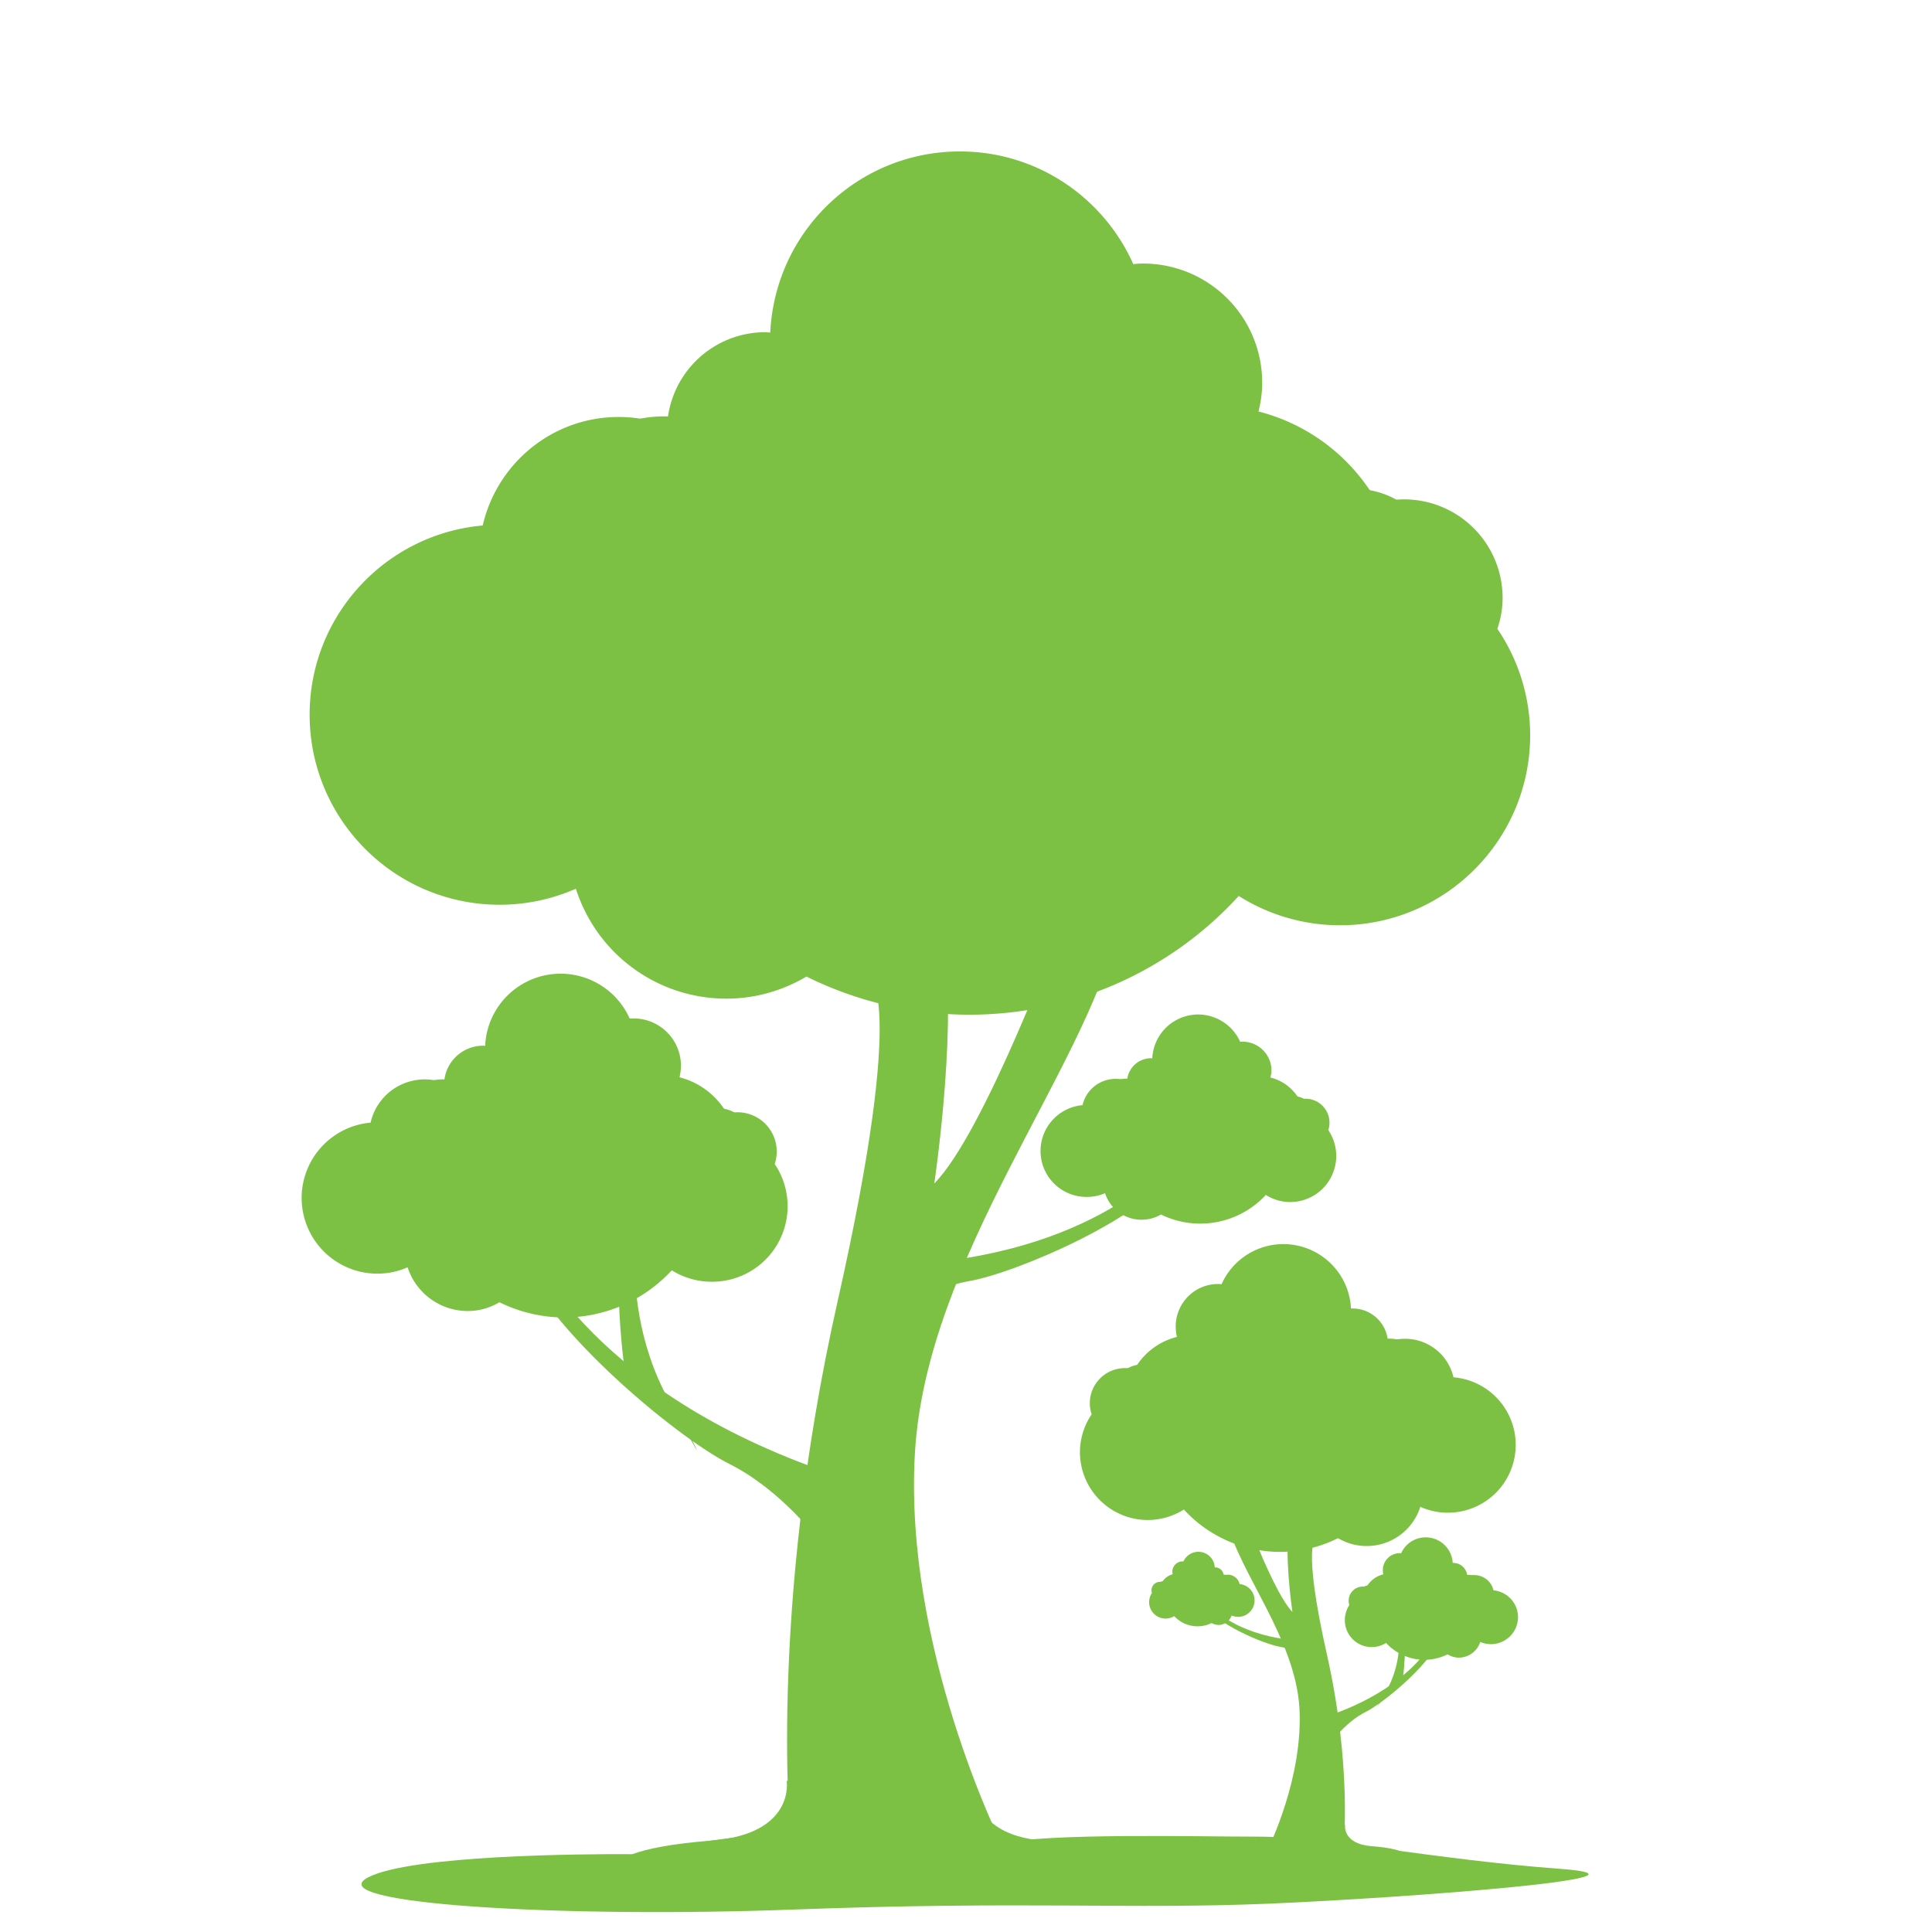<svg xmlns="http://www.w3.org/2000/svg" xml:space="preserve" viewBox="0 0 100 100"><path fill="#7DC144" d="M33.214 95.972h-.607c-2.407-.016-11.349.044-13.561 1.204-2.567 1.361 9.952 2.113 22.006 1.663 12.055-.452 17.338-.005 24.573-.303 7.228-.306 21.249-1.361 15.065-1.811-6.168-.452-12.208-1.66-15.519-1.66-3.317 0-10.857-.197-13.343.356-2.486.551-8.817-1.852-18.614.551"/><path fill="#7DC144" d="M40.719 92.179s.452 2.751-3.893 3.089c-4.342.342-4.754 1.09-4.754 1.09s4.754-.457 7.218-.342c2.461.114 3.27-.806 5.32-.635 2.062.176 5.387 1.32 8.249 1.147 2.856-.171 4.632-.972 6.463-.573 1.839.402.293-.688-2.282-.63-2.585.055-4.928.115-6.133-1.432-1.202-1.542-10.188-1.714-10.188-1.714"/><g fill="#7DC144"><path d="M60.546 60.134s-3.831 4.844-13.966 5.34l-.845 2.803s2.064-1.556 4.435-1.968c2.365-.41 9.293-3.31 10.948-6.093z"/><path d="M59.187 59.086s.025 2.231-1.504 3.734c-1.53 1.512-.096.042-.054.049.039.013.928-.366.928-.366s1.165-2.511.63-3.417"/></g><path fill="#7DC144" d="M44.951 50.536s2.064.571-1.598 16.829c-3.665 16.262-2.404 28.057-2.404 28.057h10.88s-5.081-10.188-4.469-20.271c.612-10.07 8.776-19.773 10.462-26.944l-2.9-.304s-3.971 10.761-6.566 13.357c0 0 1.369-9.158.306-13.278-1.068-4.122-3.711 2.554-3.711 2.554"/><path fill="#7DC144" d="M46.041 51.815c.514 1.831-.853 9.212-1.484 12.539-.633 3.315-2.292 12.537-2.292 12.537s1.719-7.9 5.491-11.336c3.786-3.439 8.592-14.653 8.592-14.653s-1.074-.091-2.531-.164c-1.37 3.379-3.724 8.782-5.462 10.522 0 0 .908-6.056.674-10.533-1.806.105-3.172.403-2.988 1.088" opacity=".4"/><g fill="#7DC144"><path d="M27.324 64.391s2.897 7.329 15.113 11.678v3.742s-1.946-2.668-4.699-4.045c-2.746-1.375-10.151-7.488-11.145-11.497z"/><path d="M33.496 60.176s-2.051 6.518 1.1 12.255c3.138 5.742.272.187.127.187-.127 0-2.41-1.877-2.41-1.877s-1.184-8.377 1.183-10.565"/></g><g fill="#7DC144"><path d="M40.099 60.249a2.033 2.033 0 0 0-1.926-2.679c-.189 0-.373.034-.54.076a3.94 3.94 0 0 0-2.461-1.885 2.7 2.7 0 0 0 .075-.596 2.45 2.45 0 0 0-2.458-2.451c-.063 0-.125 0-.195.007a3.92 3.92 0 0 0-3.579-2.323 3.91 3.91 0 0 0-3.904 3.735c-.037 0-.068-.007-.111-.007a2.02 2.02 0 0 0-2.013 1.924 2.874 2.874 0 0 0-3.805 2.057 3.917 3.917 0 0 0-3.569 3.896 3.92 3.92 0 0 0 3.918 3.921c.561 0 1.09-.117 1.566-.329a3.28 3.28 0 0 0 3.112 2.264c.607 0 1.164-.173 1.642-.454 1.019.5 2.155.786 3.358.786a7.57 7.57 0 0 0 5.563-2.44 3.9 3.9 0 0 0 2.082.592 3.908 3.908 0 0 0 3.245-6.094"/><path d="M39.694 60.209a1.8 1.8 0 0 0 .096-.614 1.957 1.957 0 0 0-1.953-1.969c-.184 0-.361.031-.526.08a3.78 3.78 0 0 0-2.376-1.824c.042-.187.075-.376.075-.574a2.376 2.376 0 0 0-2.368-2.371q-.105 0-.192.013a3.79 3.79 0 0 0-3.455-2.246 3.786 3.786 0 0 0-3.782 3.607c-.033 0-.064-.01-.098-.01-1.05 0-1.909.827-1.956 1.868a2.7 2.7 0 0 0-.967-.176 2.78 2.78 0 0 0-2.702 2.155 3.787 3.787 0 0 0-3.447 3.769 3.777 3.777 0 0 0 3.783 3.784c.537 0 1.05-.111 1.522-.317a3.14 3.14 0 0 0 2.987 2.187c.589 0 1.136-.158 1.608-.433.972.483 2.069.76 3.232.76a7.3 7.3 0 0 0 5.374-2.365 3.782 3.782 0 0 0 5.145-5.324"/><path d="M38.836 59.701a1.8 1.8 0 0 0 .096-.56 1.782 1.782 0 0 0-2.262-1.717 3.41 3.41 0 0 0-2.161-1.654c.046-.174.07-.348.07-.531 0-1.198-.97-2.163-2.163-2.163-.063 0-.109.013-.169.013a3.44 3.44 0 0 0-6.58 1.245l-.059-.013a1.79 1.79 0 0 0-1.811 1.706 2.53 2.53 0 0 0-3.346 1.801 3.447 3.447 0 0 0-3.135 3.432 3.445 3.445 0 0 0 4.823 3.148 2.89 2.89 0 0 0 2.736 1.997c.524 0 1.019-.146 1.447-.41.885.451 1.895.7 2.938.7a6.62 6.62 0 0 0 4.902-2.148 3.43 3.43 0 0 0 1.836.522 3.435 3.435 0 0 0 2.838-5.368"/></g><g fill="#7DC144"><path d="M77.503 32.547a4.9 4.9 0 0 0 .272-1.606 5.1 5.1 0 0 0-5.097-5.094c-.475 0-.934.073-1.369.197a9.87 9.87 0 0 0-6.17-4.746c.12-.477.192-.976.192-1.492a6.165 6.165 0 0 0-6.165-6.165c-.173 0-.332.008-.506.034-1.533-3.441-4.969-5.836-8.974-5.836-5.286 0-9.57 4.154-9.817 9.372-.086 0-.166-.016-.26-.016a5.09 5.09 0 0 0-5.08 4.842 7.1 7.1 0 0 0-2.503-.454c-3.441 0-6.302 2.407-7.041 5.617-5.023.444-8.958 4.658-8.958 9.793 0 5.423 4.403 9.837 9.834 9.837a9.8 9.8 0 0 0 3.947-.83 8.17 8.17 0 0 0 7.788 5.69c1.517 0 2.93-.423 4.147-1.143a19 19 0 0 0 8.414 1.974 18.86 18.86 0 0 0 13.961-6.146 9.8 9.8 0 0 0 5.236 1.517c5.434 0 9.847-4.409 9.847-9.84a9.8 9.8 0 0 0-1.698-5.505"/><path d="M76.502 32.474a5.1 5.1 0 0 0 .247-1.556c0-2.72-2.2-4.927-4.922-4.927-.462 0-.903.072-1.322.187a9.5 9.5 0 0 0-5.973-4.577c.127-.465.195-.946.195-1.448a5.96 5.96 0 0 0-5.958-5.958c-.154 0-.32.016-.478.031A9.5 9.5 0 0 0 49.61 8.59c-5.092 0-9.246 4.017-9.474 9.059a4.911 4.911 0 0 0-5.166 4.665 7 7 0 0 0-2.42-.446c-3.315 0-6.097 2.323-6.803 5.429a9.5 9.5 0 0 0-8.655 9.466c0 5.247 4.255 9.495 9.502 9.495a9.45 9.45 0 0 0 3.813-.796 7.9 7.9 0 0 0 7.527 5.49 7.86 7.86 0 0 0 4.015-1.095 18.2 18.2 0 0 0 8.123 1.903c5.337 0 10.144-2.29 13.496-5.936a9.45 9.45 0 0 0 5.058 1.471c5.234 0 9.502-4.261 9.502-9.5a9.47 9.47 0 0 0-1.626-5.321"/><path d="M74.351 31.191a4.3 4.3 0 0 0 .234-1.409 4.484 4.484 0 0 0-4.479-4.482 4.2 4.2 0 0 0-1.198.171 8.66 8.66 0 0 0-5.431-4.165c.102-.426.166-.863.166-1.315a5.42 5.42 0 0 0-5.425-5.423c-.138 0-.291.016-.433.019a8.64 8.64 0 0 0-7.894-5.12c-4.642 0-8.416 3.654-8.633 8.242-.074-.009-.145-.009-.22-.009a4.467 4.467 0 0 0-4.473 4.25 6.4 6.4 0 0 0-2.2-.399 6.355 6.355 0 0 0-6.19 4.928 8.65 8.65 0 0 0-7.871 8.618c0 4.772 3.869 8.65 8.639 8.65 1.235 0 2.41-.273 3.468-.727a7.2 7.2 0 0 0 6.847 5 7.03 7.03 0 0 0 3.646-1.007 16.6 16.6 0 0 0 7.407 1.73c4.857 0 9.228-2.075 12.282-5.397a8.56 8.56 0 0 0 4.593 1.333c4.779 0 8.651-3.872 8.651-8.641a8.63 8.63 0 0 0-1.486-4.847"/></g><g fill="#7DC144"><path d="M68.755 58.497q.058-.184.058-.392c0-.674-.552-1.234-1.229-1.234-.115 0-.221.024-.327.044a2.38 2.38 0 0 0-1.499-1.144c.026-.116.052-.234.052-.366 0-.817-.672-1.489-1.502-1.489-.036 0-.078 0-.117.005a2.39 2.39 0 0 0-2.173-1.411 2.38 2.38 0 0 0-2.376 2.269c-.028 0-.046-.007-.046-.007-.687 0-1.222.526-1.258 1.175a1.753 1.753 0 0 0-2.306 1.255 2.384 2.384 0 0 0-2.174 2.378 2.377 2.377 0 0 0 2.389 2.373q.508 0 .95-.195a1.98 1.98 0 0 0 1.893 1.375 2 2 0 0 0 1.003-.27 4.617 4.617 0 0 0 5.425-1.014c.366.229.791.369 1.263.369a2.386 2.386 0 0 0 1.974-3.721"/><path d="M68.509 58.479c.046-.12.059-.242.059-.378 0-.654-.526-1.195-1.193-1.195a1 1 0 0 0-.316.052 2.3 2.3 0 0 0-1.442-1.12c.023-.102.039-.221.039-.342 0-.801-.636-1.455-1.435-1.455 0 0-.085.008-.117.015a2.3 2.3 0 0 0-2.103-1.361 2.3 2.3 0 0 0-2.301 2.192h-.057c-.64 0-1.16.496-1.193 1.131a1.6 1.6 0 0 0-.583-.111c-.807 0-1.481.563-1.654 1.31a2.31 2.31 0 0 0-2.095 2.296 2.304 2.304 0 0 0 2.305 2.308c.324 0 .636-.073.923-.197a1.914 1.914 0 0 0 2.788 1.064 4.432 4.432 0 0 0 5.249-.98c.35.233.768.363 1.224.363a2.307 2.307 0 0 0 2.301-2.306c0-.472-.146-.918-.399-1.286"/><path d="M68.002 58.174c.024-.117.052-.231.052-.347 0-.599-.49-1.089-1.092-1.089-.106 0-.195.018-.286.044a2.1 2.1 0 0 0-1.32-1.012q.042-.151.042-.322a1.31 1.31 0 0 0-1.307-1.31.5.5 0 0 0-.111.013 2.09 2.09 0 0 0-1.914-1.248c-1.121 0-2.036.89-2.093 1.994h-.055c-.576 0-1.051.464-1.084 1.035a1.5 1.5 0 0 0-.53-.099c-.734 0-1.343.514-1.501 1.199a2.09 2.09 0 0 0-1.912 2.083c0 1.16.942 2.101 2.101 2.101.299 0 .581-.073.84-.182a1.736 1.736 0 0 0 2.543.968 4.048 4.048 0 0 0 4.769-.887 2.07 2.07 0 0 0 1.107.321 2.1 2.1 0 0 0 2.106-2.093 2.2 2.2 0 0 0-.355-1.169"/></g><path fill="#7DC144" d="M48.661 67.365s-2.449 2.905-3.665 6.946c-1.224 4.048-1.379 12.444-.69 16.186.69 3.743.534-2.598 2.135-1.068 1.605 1.53 1.758 4.355 3.133 4.199 0 .001-5.572-11.07-.913-26.263M69.623 94.457s-.163.985 1.387 1.103c1.559.12 1.697.395 1.697.395s-1.697-.172-2.571-.13c-.882.041-1.165-.288-1.899-.225-.737.065-1.927.47-2.944.415-1.019-.06-1.652-.35-2.301-.202-.654.142-.104-.254.817-.231.918.018 1.753.042 2.178-.511.434-.547 3.636-.614 3.636-.614"/><g fill="#7DC144"><path d="M62.553 83.037s1.365 1.727 4.979 1.904l.299.999s-.737-.561-1.58-.703c-.845-.146-3.31-1.185-3.904-2.174z"/><path d="M63.034 82.658s-.006.804.534 1.339c.549.531.039.01.031.018-.02.003-.335-.124-.335-.124s-.414-.903-.23-1.233"/></g><path fill="#7DC144" d="M68.117 79.616s-.742.211.56 6.002c1.308 5.794.864 10.001.864 10.001h-3.874s1.802-3.631 1.59-7.23c-.22-3.585-3.141-7.044-3.734-9.601l1.03-.112s1.418 3.836 2.347 4.766c0 0-.491-3.271-.107-4.74.383-1.471 1.324.914 1.324.914"/><path fill="#7DC144" d="M67.725 80.071c-.184.653.301 3.288.527 4.471.223 1.185.817 4.469.817 4.469s-.612-2.821-1.958-4.038c-1.352-1.224-3.063-5.224-3.063-5.224s.384-.036.911-.062c.482 1.201 1.323 3.131 1.942 3.755 0 0-.327-2.157-.236-3.755.638.031 1.13.143 1.06.384" opacity=".4"/><g fill="#7DC144"><path d="M74.393 84.555s-1.032 2.607-5.382 4.165v1.331s.698-.957 1.676-1.44c.977-.495 3.617-2.671 3.973-4.092z"/><path d="M72.196 83.051s.731 2.324-.387 4.373c-1.121 2.046-.101.059-.047.059.047 0 .856-.659.856-.659s.424-2.993-.422-3.773"/></g><g fill="#7DC144"><path d="M69.841 83.076a.7.7 0 0 1-.033-.229c0-.394.322-.724.721-.724.068 0 .133.013.192.029.192-.332.506-.573.881-.667a.7.7 0 0 1-.026-.218c0-.485.394-.876.876-.876.021 0 .047 0 .07.01a1.38 1.38 0 0 1 1.273-.827c.749 0 1.361.586 1.396 1.325l.031-.003c.392 0 .701.304.726.687a1 1 0 0 1 .353-.057c.488 0 .898.332 1.003.791a1.396 1.396 0 0 1 1.269 1.396 1.402 1.402 0 0 1-1.956 1.274 1.17 1.17 0 0 1-1.107.812c-.216 0-.415-.069-.583-.171a2.7 2.7 0 0 1-1.198.283 2.7 2.7 0 0 1-1.986-.874 1.39 1.39 0 0 1-2.134-1.182c0-.289.088-.555.232-.779"/><path d="M69.985 83.063a.7.7 0 0 1-.033-.216.696.696 0 0 1 .884-.675c.177-.324.487-.561.849-.644a.9.9 0 0 1-.034-.213c0-.462.389-.848.85-.848 0 0 .045 0 .068.008.215-.469.68-.802 1.227-.802.732 0 1.322.578 1.353 1.289h.041c.366 0 .675.29.693.664a.9.9 0 0 1 .342-.07c.474 0 .867.332.967.778a1.347 1.347 0 0 1-.12 2.687c-.192 0-.373-.039-.54-.106a1.12 1.12 0 0 1-1.638.615c-.345.176-.74.275-1.159.275-.75 0-1.44-.321-1.907-.843a1.35 1.35 0 0 1-1.843-1.899"/><path d="M70.288 82.881a.7.7 0 0 1-.026-.195.635.635 0 0 1 .807-.61 1.2 1.2 0 0 1 .771-.591 1 1 0 0 1-.032-.194c0-.422.348-.77.765-.77.024 0 .052 0 .063.005.192-.43.627-.731 1.129-.731.659 0 1.191.526 1.227 1.175h.019c.355 0 .63.27.643.599.094-.028.195-.055.312-.055.431 0 .789.296.879.698a1.236 1.236 0 0 1 1.113 1.23 1.224 1.224 0 0 1-1.719 1.119 1.015 1.015 0 0 1-.967.708c-.192 0-.368-.047-.518-.135-.311.153-.67.234-1.055.234-.69 0-1.31-.288-1.738-.76a1.2 1.2 0 0 1-.656.195 1.23 1.23 0 0 1-1.234-1.23c.004-.255.089-.497.217-.692"/></g><g fill="#7DC144"><path d="M56.506 73.202a1.7 1.7 0 0 1-.097-.57 1.816 1.816 0 0 1 2.306-1.751 3.5 3.5 0 0 1 2.202-1.683 2.4 2.4 0 0 1-.062-.542c0-1.209.977-2.196 2.191-2.196.06 0 .119 0 .179.016a3.504 3.504 0 0 1 6.702 1.252h.085c.981 0 1.771.766 1.829 1.73.272-.104.561-.163.885-.163a2.57 2.57 0 0 1 2.506 1.994 3.51 3.51 0 0 1-.311 7.008c-.508 0-.981-.116-1.406-.303a2.91 2.91 0 0 1-2.775 2.028 2.87 2.87 0 0 1-1.483-.407 6.7 6.7 0 0 1-3.008.711 6.77 6.77 0 0 1-4.972-2.192 3.54 3.54 0 0 1-1.86.542 3.516 3.516 0 0 1-3.519-3.512 3.5 3.5 0 0 1 .608-1.962"/><path d="M56.867 73.171a1.6 1.6 0 0 1-.086-.552c0-.97.776-1.756 1.74-1.756.177 0 .332.033.482.072a3.42 3.42 0 0 1 2.13-1.636 2 2 0 0 1-.072-.513c0-1.178.957-2.122 2.127-2.122.057 0 .114 0 .172.01a3.37 3.37 0 0 1 3.086-2.008 3.37 3.37 0 0 1 3.382 3.232s.063-.011.098-.011c.934 0 1.699.742 1.745 1.668.27-.096.561-.153.862-.153 1.188 0 2.173.82 2.423 1.93a3.384 3.384 0 0 1 3.086 3.372 3.39 3.39 0 0 1-3.384 3.395c-.488 0-.947-.112-1.362-.294a2.82 2.82 0 0 1-2.677 1.964 2.85 2.85 0 0 1-1.435-.395 6.5 6.5 0 0 1-2.895.675 6.49 6.49 0 0 1-4.81-2.114 3.36 3.36 0 0 1-1.808.522 3.384 3.384 0 0 1-3.385-3.389c0-.698.219-1.352.581-1.897"/><path d="M57.629 72.72a1.8 1.8 0 0 1-.083-.503 1.6 1.6 0 0 1 2.031-1.538 3.05 3.05 0 0 1 1.932-1.481 1.932 1.932 0 0 1 1.875-2.404c.052 0 .109 0 .156.011a3.07 3.07 0 0 1 2.809-1.828c1.657 0 3.003 1.3 3.076 2.93h.052c.885 0 1.576.67 1.623 1.522.249-.093.504-.142.786-.142 1.081 0 1.974.758 2.207 1.748a3.086 3.086 0 0 1-.274 6.157 2.9 2.9 0 0 1-1.238-.262 2.56 2.56 0 0 1-2.438 1.79c-.474 0-.918-.133-1.299-.361a5.95 5.95 0 0 1-2.642.618 5.89 5.89 0 0 1-4.375-1.927 3.1 3.1 0 0 1-1.639.478 3.083 3.083 0 0 1-2.559-4.808"/></g><g fill="#7DC144"><path d="M59.624 82.452c-.01-.045-.024-.086-.024-.137 0-.241.195-.441.447-.441.039 0 .073.005.111.011a.87.87 0 0 1 .543-.402c-.019-.042-.019-.089-.019-.133 0-.293.234-.532.527-.532 0 0 .029 0 .041.005a.86.86 0 0 1 .778-.503c.452 0 .83.36.846.807h.026c.234 0 .423.182.439.418a.619.619 0 0 1 .822.448.844.844 0 0 1 .775.838.853.853 0 0 1-.846.858.9.9 0 0 1-.342-.073.72.72 0 0 1-.677.491.8.8 0 0 1-.36-.098 1.65 1.65 0 0 1-1.935-.359.85.85 0 0 1-1.152-1.198"/><path d="M59.712 82.448c-.013-.047-.026-.09-.026-.132a.43.43 0 0 1 .43-.43c.042 0 .076.008.119.018a.8.8 0 0 1 .506-.397c-.01-.039-.01-.085-.01-.122 0-.288.226-.513.513-.513h.041a.82.82 0 0 1 .755-.491c.434 0 .797.351.814.788h.02a.43.43 0 0 1 .43.4.61.61 0 0 1 .801.432c.42.037.742.39.742.819a.82.82 0 0 1-.825.819.9.9 0 0 1-.324-.063.68.68 0 0 1-.651.469.67.67 0 0 1-.348-.094 1.66 1.66 0 0 1-.706.164c-.456 0-.872-.198-1.167-.509a.8.8 0 0 1-.431.128.83.83 0 0 1-.825-.828.8.8 0 0 1 .142-.458"/><path d="M59.901 82.339a.4.4 0 0 1-.026-.127.39.39 0 0 1 .492-.367.75.75 0 0 1 .472-.36c-.015-.039-.015-.076-.015-.115a.47.47 0 0 1 .508-.467.75.75 0 0 1 .687-.443.75.75 0 0 1 .74.714h.02c.208 0 .374.158.382.368a.6.6 0 0 1 .187-.037c.267 0 .483.184.537.433a.734.734 0 0 1 .685.732.75.75 0 0 1-1.049.692.61.61 0 0 1-.589.43.76.76 0 0 1-.327-.086 1.34 1.34 0 0 1-.623.151 1.43 1.43 0 0 1-1.064-.475.7.7 0 0 1-.395.114.74.74 0 0 1-.747-.737.68.68 0 0 1 .125-.42"/></g><path fill="#7DC144" d="M66.794 85.618s.871 1.032 1.302 2.475c.439 1.44.496 4.432.252 5.77-.252 1.331-.195-.924-.766-.382-.57.545-.627 1.549-1.117 1.499 0 0 1.984-3.95.329-9.362"/></svg>